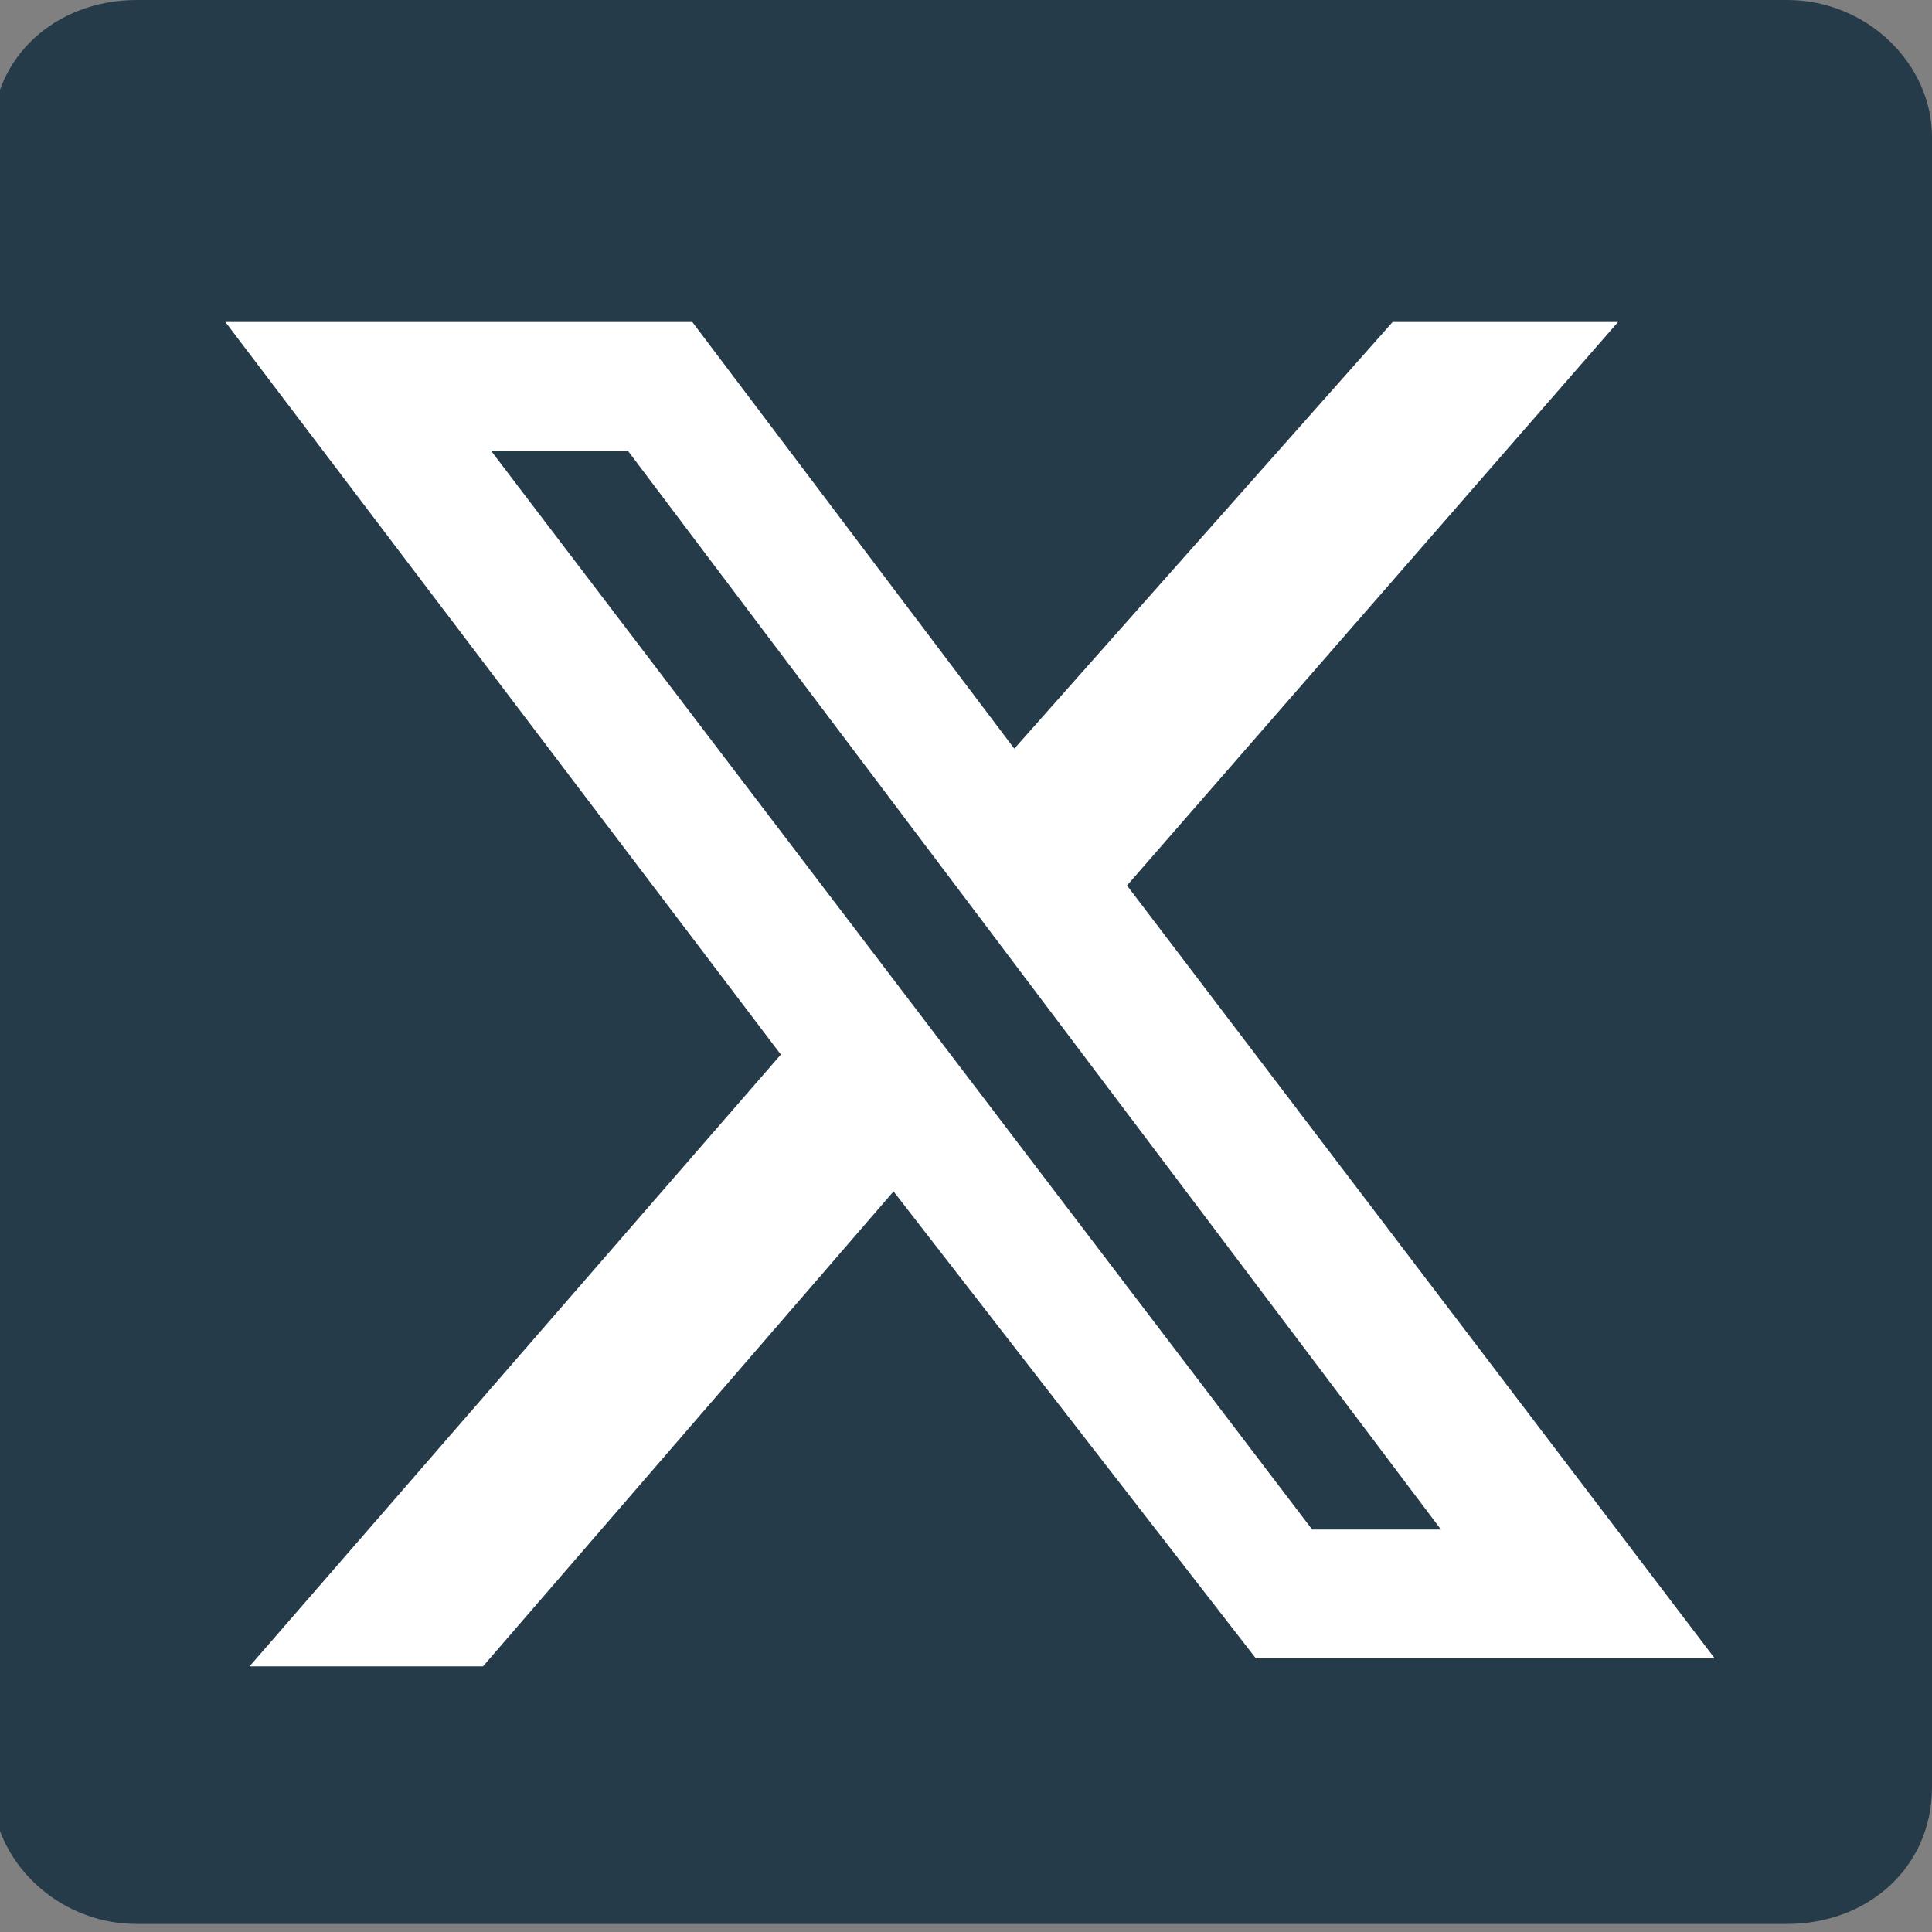 <?xml version="1.0" encoding="utf-8"?>
<!-- Generator: Adobe Illustrator 27.8.1, SVG Export Plug-In . SVG Version: 6.00 Build 0)  -->
<svg version="1.1" xmlns="http://www.w3.org/2000/svg" xmlns:xlink="http://www.w3.org/1999/xlink" x="0px" y="0px"
	 viewBox="0 0 24 24" style="enable-background:new 0 0 24 24;" xml:space="preserve">
<rect x="0" y="0" width="24" height="24" fill="#808080" stroke="none"/>
<style type="text/css">
	.st0{fill-rule:evenodd;clip-rule:evenodd;fill:#253B49;}
	.st1{display:none;fill-rule:evenodd;clip-rule:evenodd;fill:#253B49;}
	.st2{fill:#FFFFFF;}
</style>
<g id="Layer_2">
	<g id="icon_social_facebook_24x24-copy-2" transform="translate(56, 145)">
		<path id="Combined-Shape" class="st0" d="M-33.8-145c1,0,1.8,0.8,1.8,1.7l0,0v20.5c0,1-0.8,1.7-1.8,1.7l0,0h-20.5
			c-1,0-1.8-0.8-1.8-1.7l0,0v-20.5c0-1,0.8-1.7,1.8-1.7l0,0H-33.8z M-43.3-134.5"/>
	</g>
</g>
<g id="Layer_1" image-rendering="optimizeQuality" text-rendering="geometricPrecision" shape-rendering="geometricPrecision">
	<path class="st1" d="M1-7.7h22c5,0,9.1,4.1,9.1,9.1v21.8c0,5-4.1,9.1-9.1,9.1H1c-5,0-9.1-4.1-9.1-9.1V1.4C-8.1-3.6-4-7.7,1-7.7z"/>
	<path class="st2" d="M17.3,4h2.8L14,11l7.3,9.6h-5.7l-4.5-5.8L6,20.7H3.1l6.6-7.6L2.8,4h5.8l4,5.3L17.3,4z M16.3,19h1.6L7.8,5.6
		H6.1L16.3,19z"/>
</g>
</svg>
